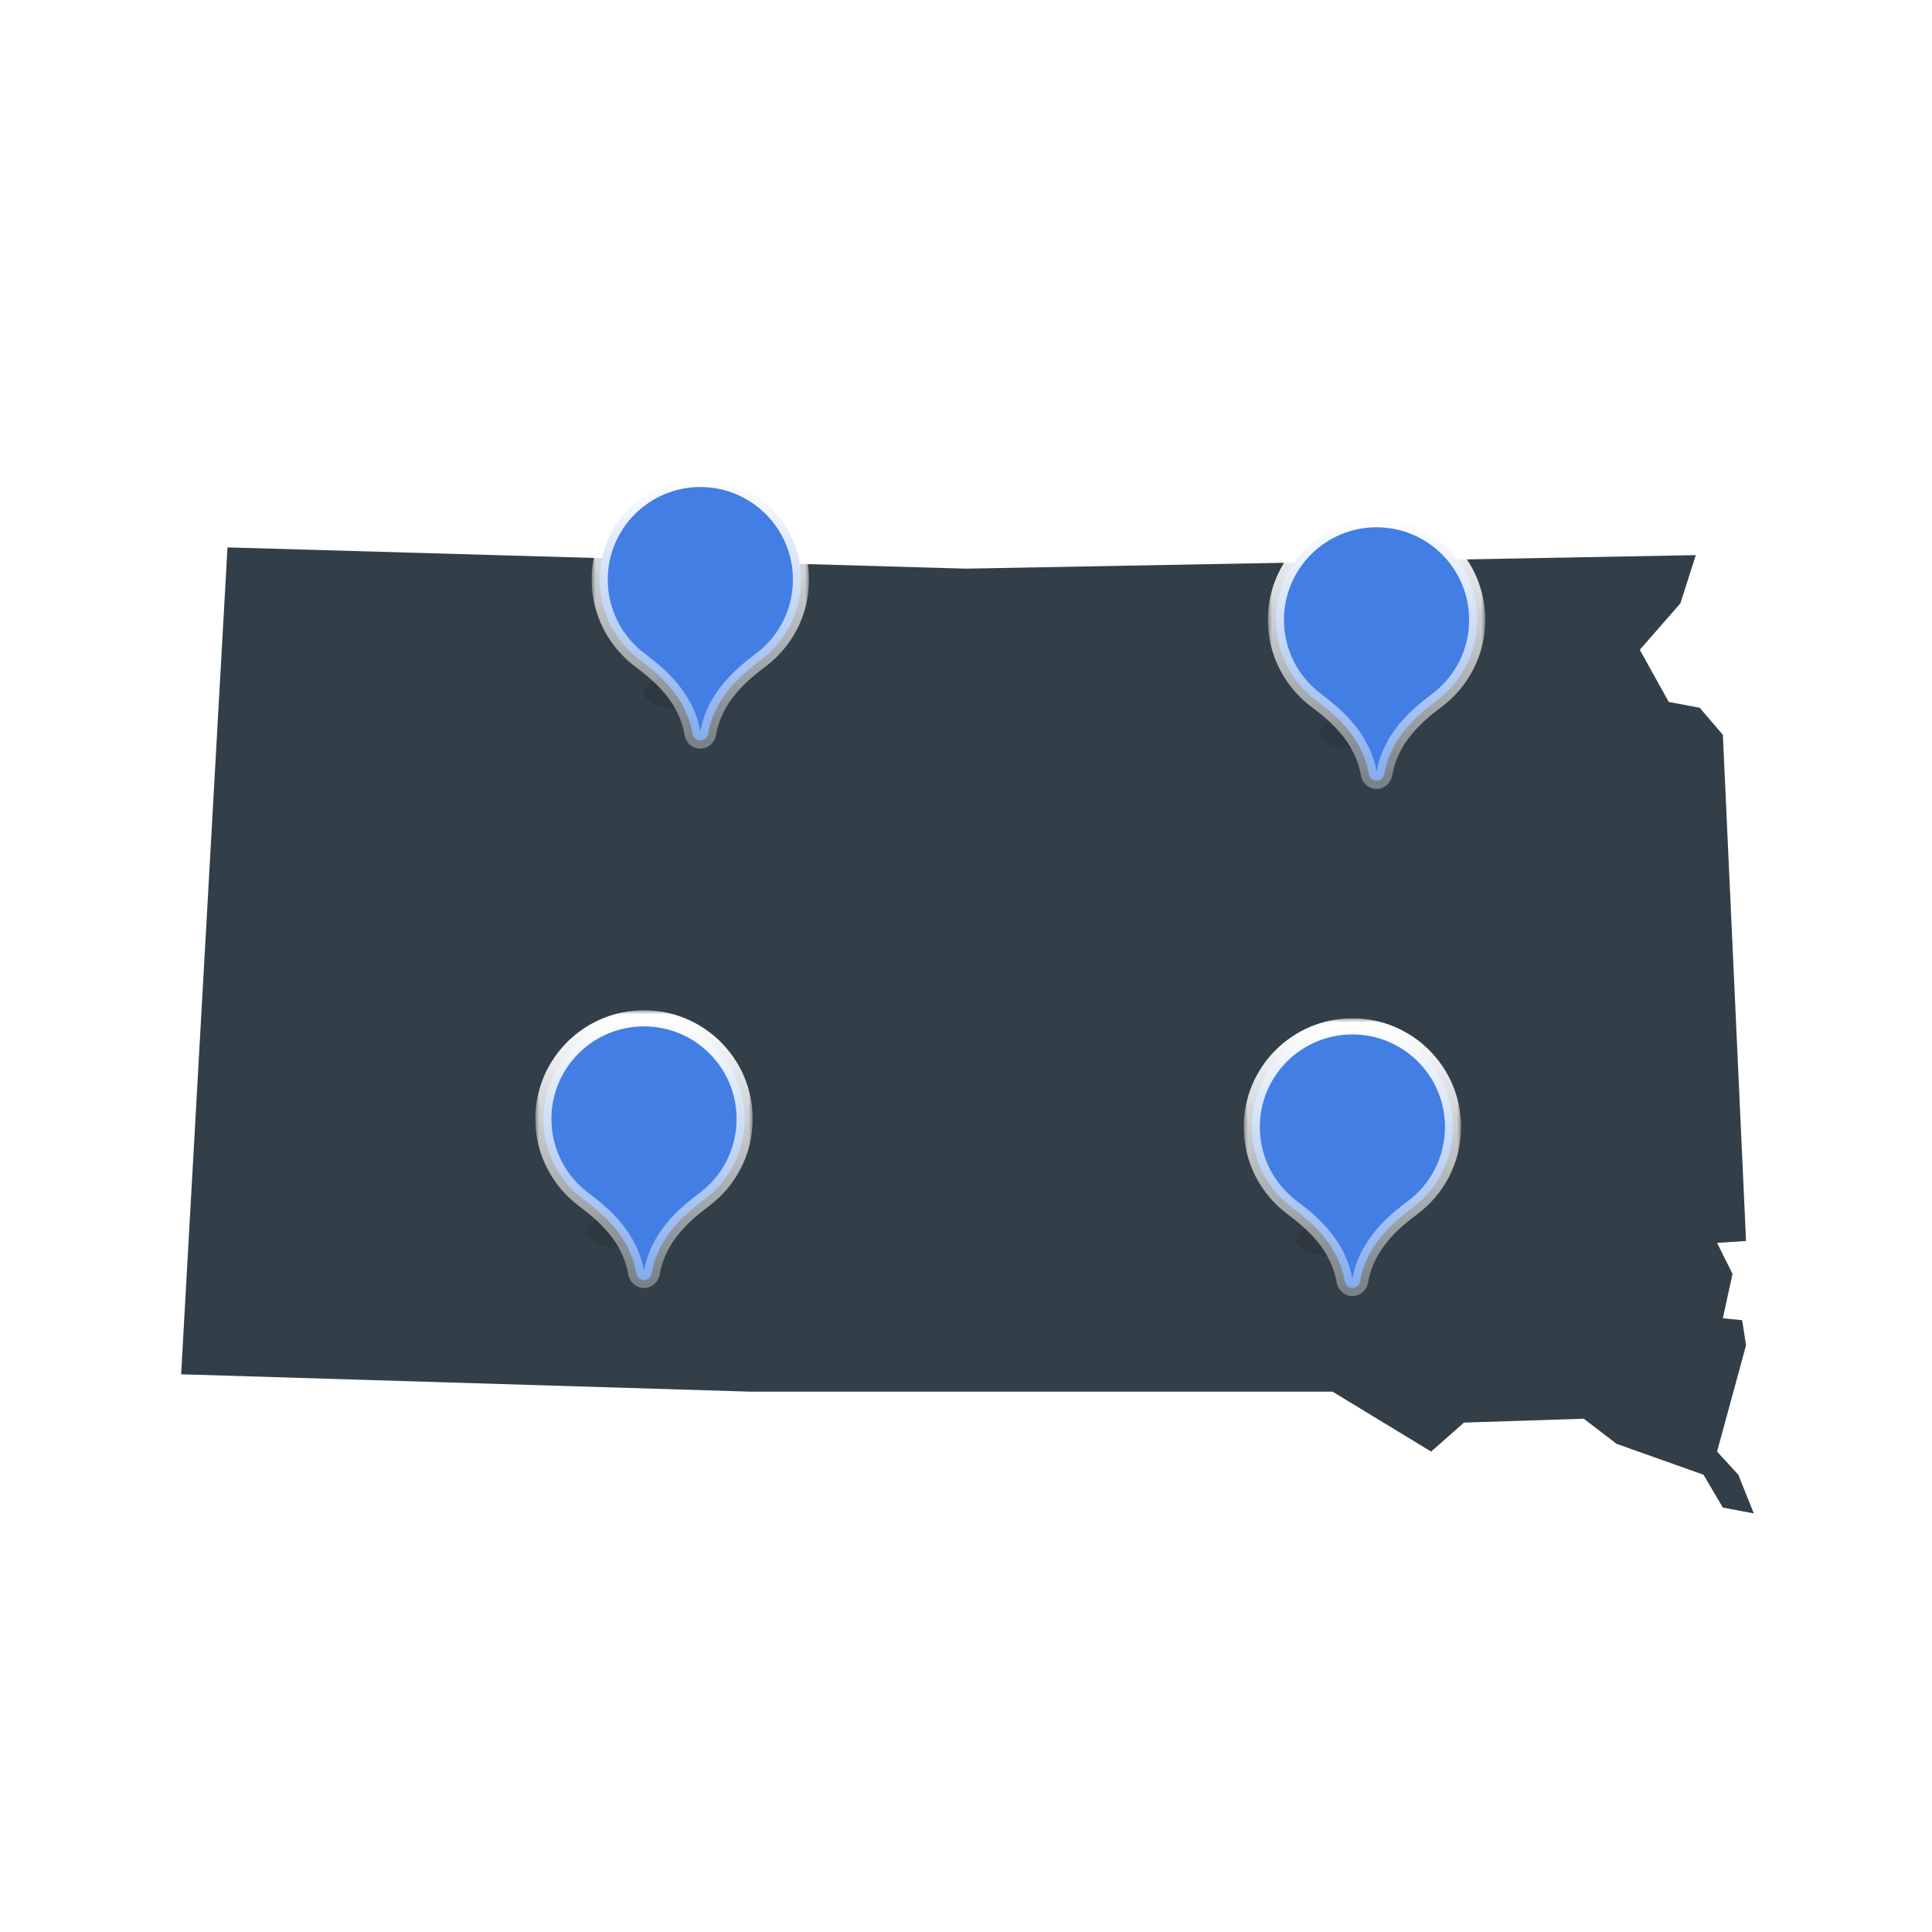 <svg width="240" height="240" viewBox="0 0 240 240" fill="none" xmlns="http://www.w3.org/2000/svg">
<g filter="url(#filter0_d_382_81663)">
<path d="M210.66 60.96L208.74 66.96L203.7 72.72L207.3 79.2L211.14 79.92L214.02 83.28L216.9 146.16L213.3 146.4L215.22 150.24L214.02 155.76L216.42 156L216.9 159.12L213.3 172.32L215.94 175.2L217.86 180L214.02 179.28L211.62 175.2L200.82 171.36L196.74 168.24L181.86 168.72L177.78 172.32L165.54 164.88H93.3L22.5 162.72L28.26 60L119.94 62.64L210.66 60.96Z" fill="#333F48"/>
<g filter="url(#filter1_f_382_81663)">
<ellipse cx="77" cy="145" rx="4" ry="2" fill="black" fill-opacity="0.12"/>
</g>
<mask id="path-3-outside-1_382_81663" maskUnits="userSpaceOnUse" x="66.5" y="117.5" width="27" height="35" fill="black">
<rect fill="white" x="66.5" y="117.5" width="27" height="35"/>
<path fill-rule="evenodd" clip-rule="evenodd" d="M87.395 141.079C90.491 138.804 92.5 135.137 92.5 131C92.5 124.096 86.904 118.5 80 118.5C73.096 118.5 67.5 124.096 67.5 131C67.5 135.137 69.509 138.804 72.605 141.079C74.958 142.852 78.274 145.648 79.036 150.149C79.117 150.626 79.516 150.996 80 150.996C80.484 150.996 80.883 150.626 80.964 150.149C81.726 145.648 85.042 142.852 87.395 141.079Z"/>
</mask>
<path fill-rule="evenodd" clip-rule="evenodd" d="M87.395 141.079C90.491 138.804 92.5 135.137 92.5 131C92.5 124.096 86.904 118.5 80 118.5C73.096 118.5 67.5 124.096 67.5 131C67.5 135.137 69.509 138.804 72.605 141.079C74.958 142.852 78.274 145.648 79.036 150.149C79.117 150.626 79.516 150.996 80 150.996C80.484 150.996 80.883 150.626 80.964 150.149C81.726 145.648 85.042 142.852 87.395 141.079Z" fill="#427EE4"/>
<path d="M87.395 141.079L86.803 140.273L86.793 140.28L87.395 141.079ZM72.605 141.079L73.207 140.28L73.197 140.273L72.605 141.079ZM79.036 150.149L80.022 149.982V149.982L79.036 150.149ZM80.964 150.149L79.978 149.982V149.982L80.964 150.149ZM87.987 141.885C91.328 139.429 93.5 135.468 93.5 131H91.5C91.5 134.805 89.653 138.178 86.803 140.273L87.987 141.885ZM93.5 131C93.5 123.544 87.456 117.5 80 117.5V119.5C86.351 119.5 91.5 124.649 91.5 131H93.5ZM80 117.5C72.544 117.5 66.5 123.544 66.5 131H68.5C68.5 124.649 73.649 119.5 80 119.5V117.5ZM66.5 131C66.5 135.468 68.672 139.429 72.013 141.885L73.197 140.273C70.347 138.178 68.5 134.805 68.5 131H66.5ZM80.022 149.982C79.189 145.065 75.573 142.064 73.207 140.28L72.003 141.878C74.342 143.64 77.358 146.231 78.05 150.316L80.022 149.982ZM80 149.996C80.004 149.996 80.008 149.997 80.012 149.997C80.017 149.998 80.021 149.999 80.024 150.001C80.031 150.003 80.033 150.006 80.033 150.005C80.032 150.005 80.03 150.003 80.027 149.998C80.025 149.994 80.023 149.989 80.022 149.982L78.05 150.316C78.204 151.227 78.982 151.996 80 151.996V149.996ZM79.978 149.982C79.977 149.989 79.975 149.994 79.973 149.998C79.97 150.003 79.968 150.005 79.967 150.005C79.967 150.006 79.969 150.003 79.976 150.001C79.979 149.999 79.983 149.998 79.988 149.997C79.992 149.997 79.996 149.996 80 149.996V151.996C81.018 151.996 81.796 151.227 81.95 150.316L79.978 149.982ZM86.793 140.28C84.427 142.064 80.811 145.065 79.978 149.982L81.95 150.316C82.642 146.231 85.658 143.64 87.997 141.878L86.793 140.28Z" fill="url(#paint0_linear_382_81663)" mask="url(#path-3-outside-1_382_81663)"/>
<g filter="url(#filter2_f_382_81663)">
<ellipse cx="165" cy="146" rx="4" ry="2" fill="black" fill-opacity="0.12"/>
</g>
<mask id="path-6-outside-2_382_81663" maskUnits="userSpaceOnUse" x="154.5" y="118.5" width="27" height="35" fill="black">
<rect fill="white" x="154.5" y="118.5" width="27" height="35"/>
<path fill-rule="evenodd" clip-rule="evenodd" d="M175.395 142.079C178.491 139.804 180.5 136.137 180.5 132C180.5 125.096 174.904 119.5 168 119.5C161.096 119.5 155.5 125.096 155.5 132C155.5 136.137 157.509 139.804 160.605 142.079C162.958 143.852 166.274 146.648 167.036 151.149C167.117 151.626 167.516 151.996 168 151.996C168.484 151.996 168.883 151.626 168.964 151.149C169.726 146.648 173.042 143.852 175.395 142.079Z"/>
</mask>
<path fill-rule="evenodd" clip-rule="evenodd" d="M175.395 142.079C178.491 139.804 180.5 136.137 180.5 132C180.5 125.096 174.904 119.5 168 119.5C161.096 119.5 155.5 125.096 155.5 132C155.5 136.137 157.509 139.804 160.605 142.079C162.958 143.852 166.274 146.648 167.036 151.149C167.117 151.626 167.516 151.996 168 151.996C168.484 151.996 168.883 151.626 168.964 151.149C169.726 146.648 173.042 143.852 175.395 142.079Z" fill="#427EE4"/>
<path d="M175.395 142.079L174.803 141.273L174.793 141.28L175.395 142.079ZM160.605 142.079L161.207 141.28L161.197 141.273L160.605 142.079ZM167.036 151.149L168.022 150.982V150.982L167.036 151.149ZM168.964 151.149L167.978 150.982V150.982L168.964 151.149ZM175.987 142.885C179.328 140.429 181.5 136.468 181.5 132H179.5C179.5 135.805 177.653 139.178 174.803 141.273L175.987 142.885ZM181.5 132C181.5 124.544 175.456 118.5 168 118.5V120.5C174.351 120.5 179.5 125.649 179.5 132H181.5ZM168 118.5C160.544 118.5 154.5 124.544 154.5 132H156.5C156.5 125.649 161.649 120.5 168 120.5V118.5ZM154.5 132C154.5 136.468 156.672 140.429 160.013 142.885L161.197 141.273C158.347 139.178 156.5 135.805 156.5 132H154.5ZM168.022 150.982C167.189 146.065 163.573 143.064 161.207 141.28L160.003 142.878C162.342 144.64 165.358 147.231 166.05 151.316L168.022 150.982ZM168 150.996C168.003 150.996 168.008 150.997 168.012 150.997C168.017 150.998 168.021 150.999 168.024 151.001C168.031 151.003 168.033 151.006 168.033 151.005C168.032 151.005 168.03 151.003 168.027 150.998C168.025 150.994 168.023 150.989 168.022 150.982L166.05 151.316C166.204 152.227 166.982 152.996 168 152.996V150.996ZM167.978 150.982C167.977 150.989 167.975 150.994 167.973 150.998C167.97 151.003 167.968 151.005 167.967 151.005C167.967 151.006 167.969 151.003 167.976 151.001C167.979 150.999 167.983 150.998 167.988 150.997C167.992 150.997 167.997 150.996 168 150.996V152.996C169.018 152.996 169.796 152.227 169.95 151.316L167.978 150.982ZM174.793 141.28C172.427 143.064 168.811 146.065 167.978 150.982L169.95 151.316C170.642 147.231 173.658 144.64 175.997 142.878L174.793 141.28Z" fill="url(#paint1_linear_382_81663)" mask="url(#path-6-outside-2_382_81663)"/>
<g filter="url(#filter3_f_382_81663)">
<ellipse cx="168" cy="83" rx="4" ry="2" fill="black" fill-opacity="0.12"/>
</g>
<mask id="path-9-outside-3_382_81663" maskUnits="userSpaceOnUse" x="157.5" y="55.5" width="27" height="35" fill="black">
<rect fill="white" x="157.5" y="55.5" width="27" height="35"/>
<path fill-rule="evenodd" clip-rule="evenodd" d="M178.395 79.079C181.491 76.804 183.5 73.136 183.5 69C183.5 62.096 177.904 56.5 171 56.5C164.096 56.5 158.5 62.096 158.5 69C158.5 73.136 160.509 76.804 163.605 79.079C165.958 80.852 169.274 83.648 170.036 88.149C170.117 88.626 170.516 88.996 171 88.996C171.484 88.996 171.883 88.626 171.964 88.149C172.726 83.648 176.042 80.852 178.395 79.079Z"/>
</mask>
<path fill-rule="evenodd" clip-rule="evenodd" d="M178.395 79.079C181.491 76.804 183.5 73.136 183.5 69C183.5 62.096 177.904 56.5 171 56.5C164.096 56.5 158.5 62.096 158.5 69C158.5 73.136 160.509 76.804 163.605 79.079C165.958 80.852 169.274 83.648 170.036 88.149C170.117 88.626 170.516 88.996 171 88.996C171.484 88.996 171.883 88.626 171.964 88.149C172.726 83.648 176.042 80.852 178.395 79.079Z" fill="#427EE4"/>
<path d="M178.395 79.079L177.803 78.273L177.793 78.28L178.395 79.079ZM163.605 79.079L164.207 78.28L164.197 78.273L163.605 79.079ZM170.036 88.149L171.022 87.982V87.982L170.036 88.149ZM171.964 88.149L170.978 87.982V87.982L171.964 88.149ZM178.987 79.885C182.328 77.429 184.5 73.468 184.5 69H182.5C182.5 72.805 180.653 76.178 177.803 78.273L178.987 79.885ZM184.5 69C184.5 61.544 178.456 55.5 171 55.5V57.5C177.351 57.5 182.5 62.649 182.5 69H184.5ZM171 55.5C163.544 55.5 157.5 61.544 157.5 69H159.5C159.5 62.649 164.649 57.5 171 57.5V55.5ZM157.5 69C157.5 73.468 159.672 77.429 163.013 79.885L164.197 78.273C161.347 76.178 159.5 72.805 159.5 69H157.5ZM171.022 87.982C170.189 83.066 166.573 80.064 164.207 78.28L163.003 79.878C165.342 81.64 168.358 84.231 169.05 88.316L171.022 87.982ZM171 87.996C171.003 87.996 171.008 87.996 171.012 87.997C171.017 87.998 171.021 87.999 171.024 88.001C171.031 88.003 171.033 88.006 171.033 88.005C171.032 88.005 171.03 88.003 171.027 87.998C171.025 87.994 171.023 87.989 171.022 87.982L169.05 88.316C169.204 89.227 169.982 89.996 171 89.996V87.996ZM170.978 87.982C170.977 87.989 170.975 87.994 170.973 87.998C170.97 88.003 170.968 88.005 170.967 88.005C170.967 88.006 170.969 88.003 170.976 88.001C170.979 87.999 170.983 87.998 170.988 87.997C170.992 87.996 170.997 87.996 171 87.996V89.996C172.018 89.996 172.796 89.227 172.95 88.316L170.978 87.982ZM177.793 78.28C175.427 80.064 171.811 83.066 170.978 87.982L172.95 88.316C173.642 84.231 176.658 81.64 178.997 79.878L177.793 78.28Z" fill="url(#paint2_linear_382_81663)" mask="url(#path-9-outside-3_382_81663)"/>
<g filter="url(#filter4_f_382_81663)">
<ellipse cx="84" cy="78" rx="4" ry="2" fill="black" fill-opacity="0.12"/>
</g>
<mask id="path-12-outside-4_382_81663" maskUnits="userSpaceOnUse" x="73.5" y="50.5" width="27" height="35" fill="black">
<rect fill="white" x="73.5" y="50.5" width="27" height="35"/>
<path fill-rule="evenodd" clip-rule="evenodd" d="M94.395 74.079C97.491 71.804 99.5 68.136 99.5 64C99.5 57.096 93.904 51.5 87 51.5C80.096 51.5 74.5 57.096 74.5 64C74.5 68.136 76.509 71.804 79.605 74.079C81.958 75.852 85.274 78.648 86.036 83.149C86.117 83.626 86.516 83.996 87 83.996C87.484 83.996 87.883 83.626 87.964 83.149C88.726 78.648 92.042 75.852 94.395 74.079Z"/>
</mask>
<path fill-rule="evenodd" clip-rule="evenodd" d="M94.395 74.079C97.491 71.804 99.5 68.136 99.5 64C99.5 57.096 93.904 51.5 87 51.5C80.096 51.5 74.5 57.096 74.5 64C74.5 68.136 76.509 71.804 79.605 74.079C81.958 75.852 85.274 78.648 86.036 83.149C86.117 83.626 86.516 83.996 87 83.996C87.484 83.996 87.883 83.626 87.964 83.149C88.726 78.648 92.042 75.852 94.395 74.079Z" fill="#427EE4"/>
<path d="M94.395 74.079L93.803 73.273L93.793 73.28L94.395 74.079ZM79.605 74.079L80.207 73.28L80.197 73.273L79.605 74.079ZM86.036 83.149L87.022 82.982V82.982L86.036 83.149ZM87.964 83.149L86.978 82.982V82.982L87.964 83.149ZM94.987 74.885C98.328 72.429 100.5 68.468 100.5 64H98.5C98.5 67.805 96.653 71.178 93.803 73.273L94.987 74.885ZM100.5 64C100.5 56.544 94.456 50.5 87 50.5V52.5C93.351 52.5 98.5 57.649 98.5 64H100.5ZM87 50.5C79.544 50.5 73.5 56.544 73.5 64H75.5C75.5 57.649 80.649 52.5 87 52.5V50.5ZM73.5 64C73.5 68.468 75.672 72.429 79.013 74.885L80.197 73.273C77.347 71.178 75.5 67.805 75.5 64H73.5ZM87.022 82.982C86.189 78.066 82.573 75.064 80.207 73.28L79.003 74.878C81.342 76.64 84.358 79.231 85.05 83.316L87.022 82.982ZM87 82.996C87.004 82.996 87.008 82.996 87.012 82.997C87.017 82.998 87.021 82.999 87.024 83.001C87.031 83.003 87.033 83.006 87.033 83.005C87.032 83.005 87.03 83.003 87.027 82.998C87.025 82.994 87.023 82.989 87.022 82.982L85.05 83.316C85.204 84.227 85.982 84.996 87 84.996V82.996ZM86.978 82.982C86.977 82.989 86.975 82.994 86.973 82.998C86.97 83.003 86.968 83.005 86.967 83.005C86.967 83.006 86.969 83.003 86.976 83.001C86.979 82.999 86.983 82.998 86.988 82.997C86.992 82.996 86.996 82.996 87 82.996V84.996C88.018 84.996 88.796 84.227 88.95 83.316L86.978 82.982ZM93.793 73.28C91.427 75.064 87.811 78.066 86.978 82.982L88.95 83.316C89.642 79.231 92.658 76.64 94.997 74.878L93.793 73.28Z" fill="url(#paint3_linear_382_81663)" mask="url(#path-12-outside-4_382_81663)"/>
</g>
<defs>
<filter id="filter0_d_382_81663" x="-13" y="-5" width="266" height="266" filterUnits="userSpaceOnUse" color-interpolation-filters="sRGB">
<feFlood flood-opacity="0" result="BackgroundImageFix"/>
<feColorMatrix in="SourceAlpha" type="matrix" values="0 0 0 0 0 0 0 0 0 0 0 0 0 0 0 0 0 0 127 0" result="hardAlpha"/>
<feOffset dy="8"/>
<feGaussianBlur stdDeviation="6.5"/>
<feComposite in2="hardAlpha" operator="out"/>
<feColorMatrix type="matrix" values="0 0 0 0 0 0 0 0 0 0 0 0 0 0 0 0 0 0 0.19 0"/>
<feBlend mode="normal" in2="BackgroundImageFix" result="effect1_dropShadow_382_81663"/>
<feBlend mode="normal" in="SourceGraphic" in2="effect1_dropShadow_382_81663" result="shape"/>
</filter>
<filter id="filter1_f_382_81663" x="71" y="141" width="12" height="8" filterUnits="userSpaceOnUse" color-interpolation-filters="sRGB">
<feFlood flood-opacity="0" result="BackgroundImageFix"/>
<feBlend mode="normal" in="SourceGraphic" in2="BackgroundImageFix" result="shape"/>
<feGaussianBlur stdDeviation="1" result="effect1_foregroundBlur_382_81663"/>
</filter>
<filter id="filter2_f_382_81663" x="159" y="142" width="12" height="8" filterUnits="userSpaceOnUse" color-interpolation-filters="sRGB">
<feFlood flood-opacity="0" result="BackgroundImageFix"/>
<feBlend mode="normal" in="SourceGraphic" in2="BackgroundImageFix" result="shape"/>
<feGaussianBlur stdDeviation="1" result="effect1_foregroundBlur_382_81663"/>
</filter>
<filter id="filter3_f_382_81663" x="162" y="79" width="12" height="8" filterUnits="userSpaceOnUse" color-interpolation-filters="sRGB">
<feFlood flood-opacity="0" result="BackgroundImageFix"/>
<feBlend mode="normal" in="SourceGraphic" in2="BackgroundImageFix" result="shape"/>
<feGaussianBlur stdDeviation="1" result="effect1_foregroundBlur_382_81663"/>
</filter>
<filter id="filter4_f_382_81663" x="78" y="74" width="12" height="8" filterUnits="userSpaceOnUse" color-interpolation-filters="sRGB">
<feFlood flood-opacity="0" result="BackgroundImageFix"/>
<feBlend mode="normal" in="SourceGraphic" in2="BackgroundImageFix" result="shape"/>
<feGaussianBlur stdDeviation="1" result="effect1_foregroundBlur_382_81663"/>
</filter>
<linearGradient id="paint0_linear_382_81663" x1="80" y1="118.5" x2="80" y2="150.996" gradientUnits="userSpaceOnUse">
<stop stop-color="white"/>
<stop offset="1" stop-color="white" stop-opacity="0.35"/>
</linearGradient>
<linearGradient id="paint1_linear_382_81663" x1="168" y1="119.5" x2="168" y2="151.996" gradientUnits="userSpaceOnUse">
<stop stop-color="white"/>
<stop offset="1" stop-color="white" stop-opacity="0.35"/>
</linearGradient>
<linearGradient id="paint2_linear_382_81663" x1="171" y1="56.5" x2="171" y2="88.996" gradientUnits="userSpaceOnUse">
<stop stop-color="white"/>
<stop offset="1" stop-color="white" stop-opacity="0.35"/>
</linearGradient>
<linearGradient id="paint3_linear_382_81663" x1="87" y1="51.5" x2="87" y2="83.996" gradientUnits="userSpaceOnUse">
<stop stop-color="white"/>
<stop offset="1" stop-color="white" stop-opacity="0.35"/>
</linearGradient>
</defs>
</svg>
